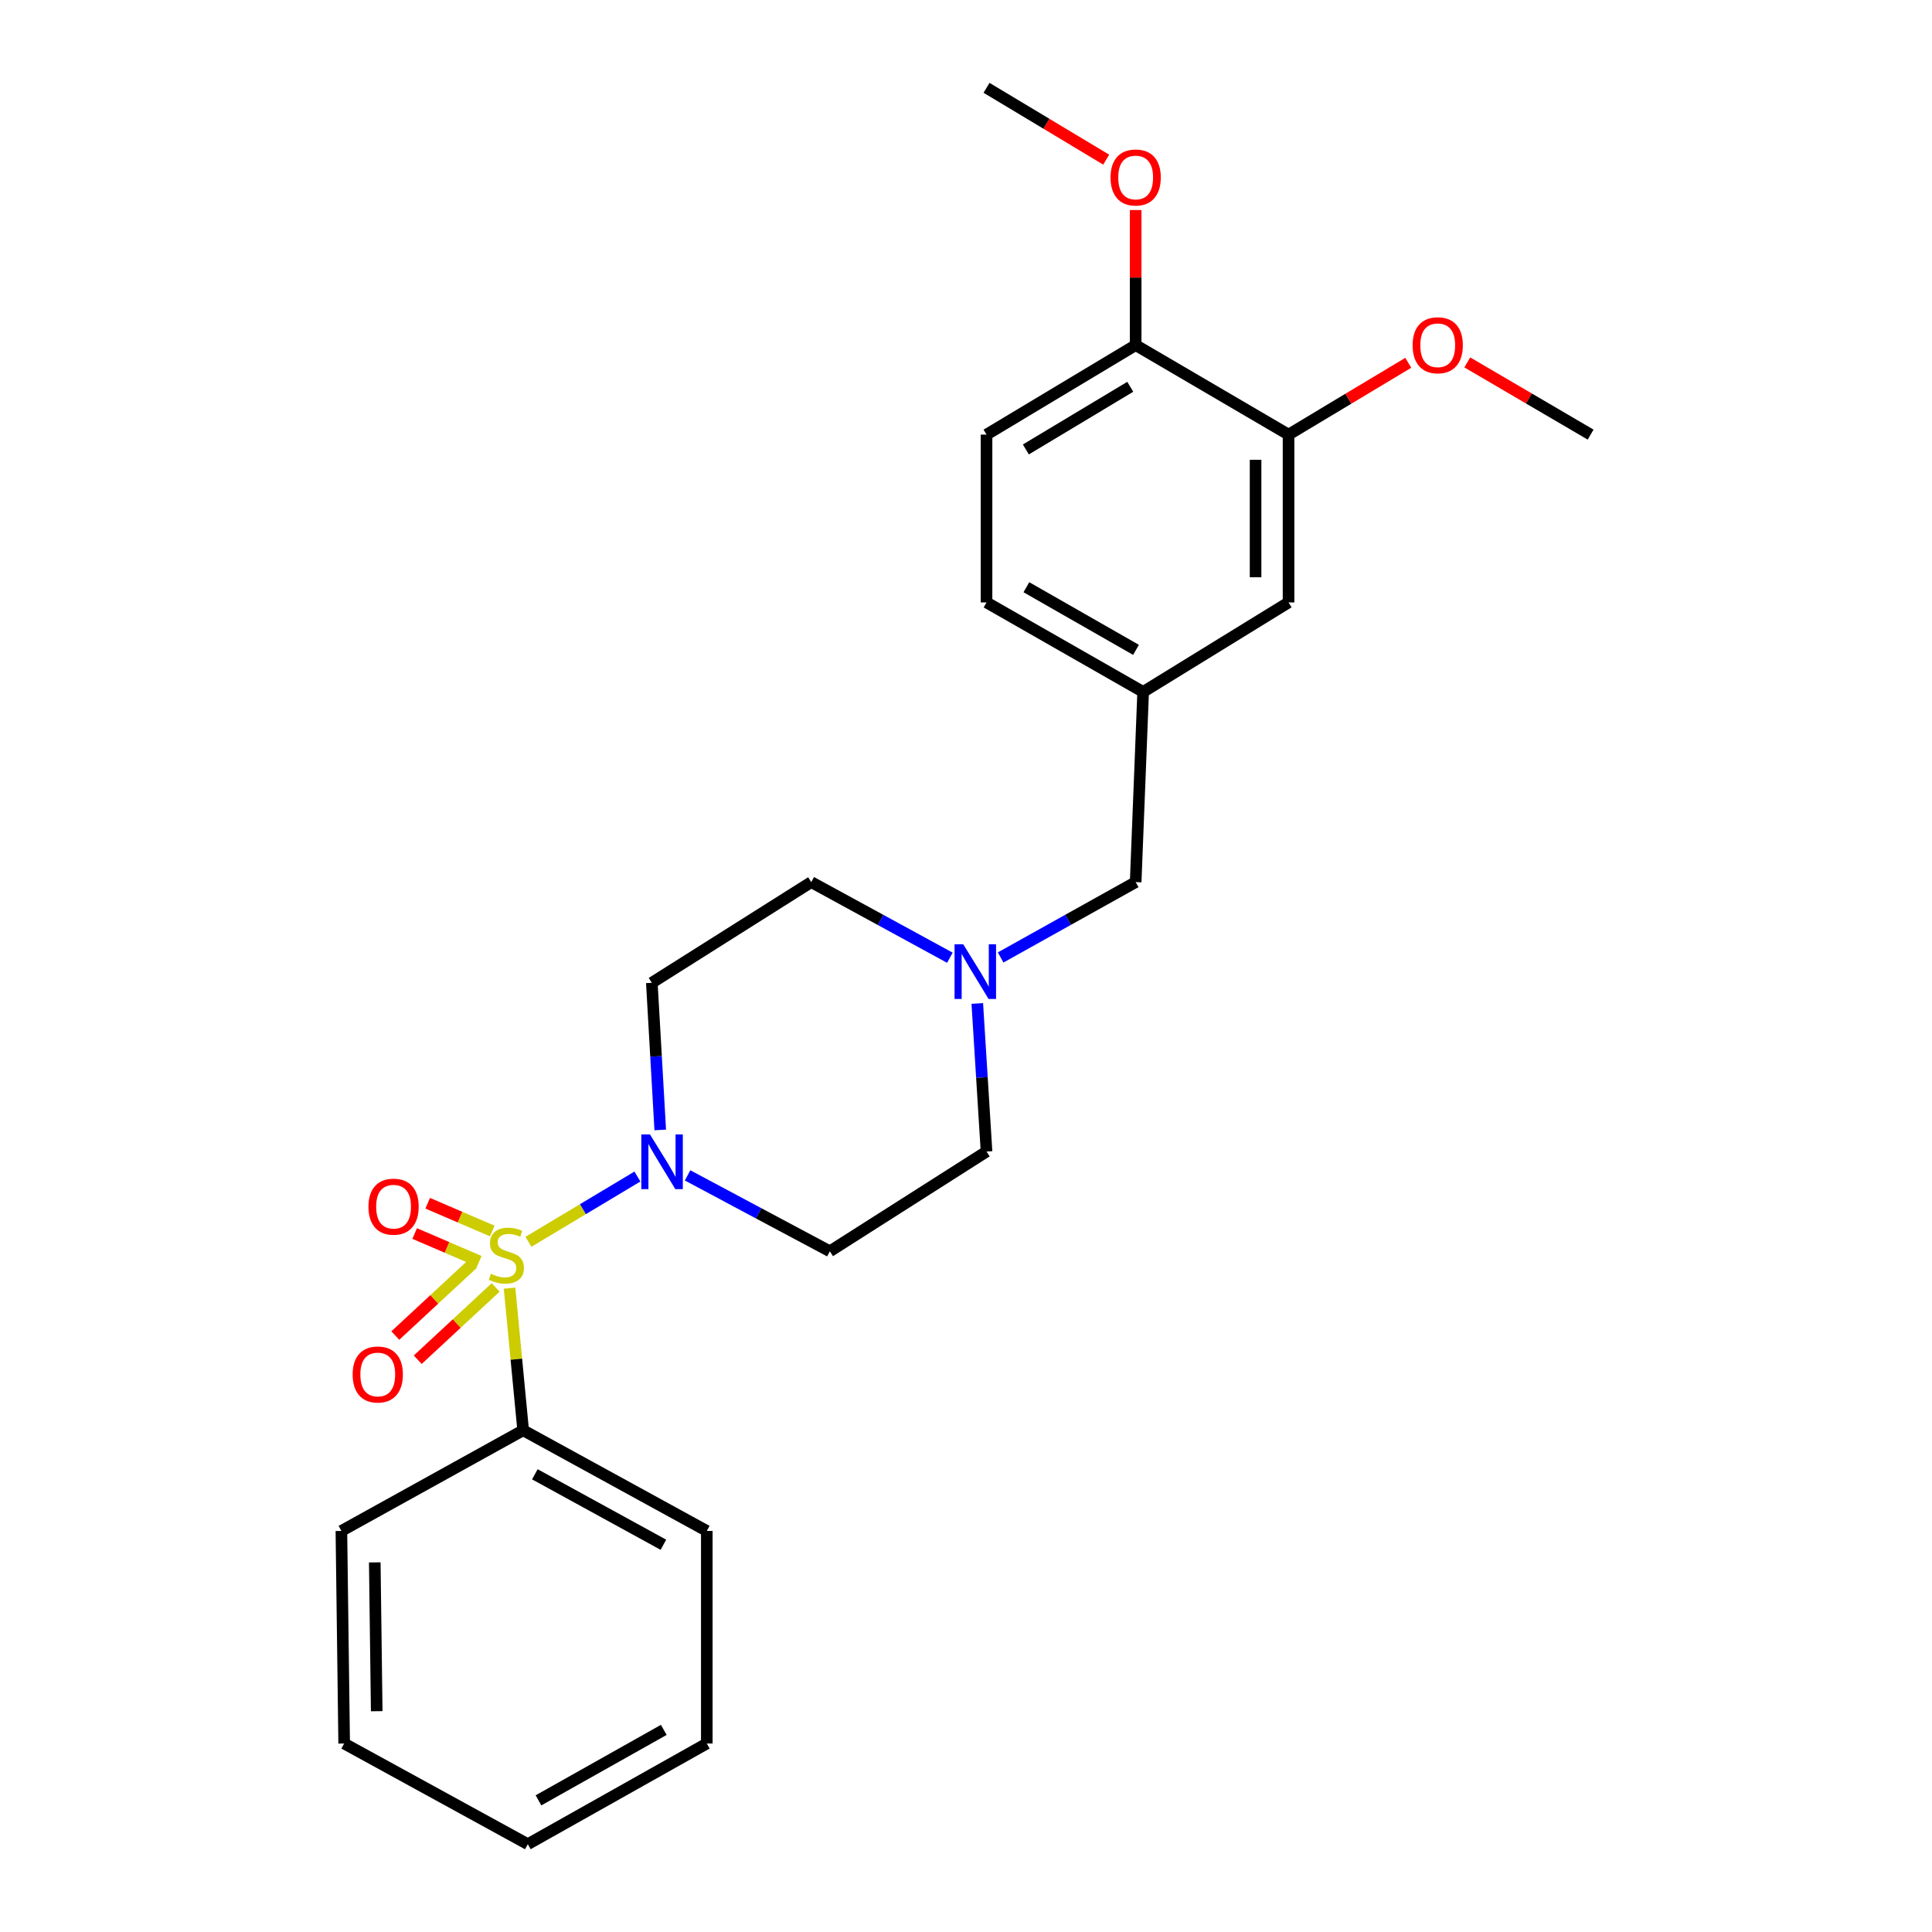 <?xml version='1.0' encoding='iso-8859-1'?>
<svg version='1.1' baseProfile='full'
              xmlns='http://www.w3.org/2000/svg'
                      xmlns:rdkit='http://www.rdkit.org/xml'
                      xmlns:xlink='http://www.w3.org/1999/xlink'
                  xml:space='preserve'
width='1000px' height='1000px' viewBox='0 0 1000 1000'>
<!-- END OF HEADER -->
<rect style='opacity:1.0;fill:#FFFFFF;stroke:none' width='1000' height='1000' x='0' y='0'> </rect>
<path class='bond-0' d='M 273.528,642.747 L 301.728,625.86' style='fill:none;fill-rule:evenodd;stroke:#CCCC00;stroke-width:6px;stroke-linecap:butt;stroke-linejoin:miter;stroke-opacity:1' />
<path class='bond-0' d='M 301.728,625.86 L 329.928,608.974' style='fill:none;fill-rule:evenodd;stroke:#0000FF;stroke-width:6px;stroke-linecap:butt;stroke-linejoin:miter;stroke-opacity:1' />
<path class='bond-2' d='M 244.947,653.864 L 224.778,672.574' style='fill:none;fill-rule:evenodd;stroke:#CCCC00;stroke-width:6px;stroke-linecap:butt;stroke-linejoin:miter;stroke-opacity:1' />
<path class='bond-2' d='M 224.778,672.574 L 204.609,691.284' style='fill:none;fill-rule:evenodd;stroke:#FF0000;stroke-width:6px;stroke-linecap:butt;stroke-linejoin:miter;stroke-opacity:1' />
<path class='bond-2' d='M 256.552,666.375 L 236.383,685.085' style='fill:none;fill-rule:evenodd;stroke:#CCCC00;stroke-width:6px;stroke-linecap:butt;stroke-linejoin:miter;stroke-opacity:1' />
<path class='bond-2' d='M 236.383,685.085 L 216.214,703.795' style='fill:none;fill-rule:evenodd;stroke:#FF0000;stroke-width:6px;stroke-linecap:butt;stroke-linejoin:miter;stroke-opacity:1' />
<path class='bond-3' d='M 254.801,637.165 L 238.09,629.98' style='fill:none;fill-rule:evenodd;stroke:#CCCC00;stroke-width:6px;stroke-linecap:butt;stroke-linejoin:miter;stroke-opacity:1' />
<path class='bond-3' d='M 238.09,629.98 L 221.379,622.796' style='fill:none;fill-rule:evenodd;stroke:#FF0000;stroke-width:6px;stroke-linecap:butt;stroke-linejoin:miter;stroke-opacity:1' />
<path class='bond-3' d='M 248.061,652.842 L 231.35,645.657' style='fill:none;fill-rule:evenodd;stroke:#CCCC00;stroke-width:6px;stroke-linecap:butt;stroke-linejoin:miter;stroke-opacity:1' />
<path class='bond-3' d='M 231.35,645.657 L 214.639,638.473' style='fill:none;fill-rule:evenodd;stroke:#FF0000;stroke-width:6px;stroke-linecap:butt;stroke-linejoin:miter;stroke-opacity:1' />
<path class='bond-4' d='M 263.742,666.749 L 267.263,703.529' style='fill:none;fill-rule:evenodd;stroke:#CCCC00;stroke-width:6px;stroke-linecap:butt;stroke-linejoin:miter;stroke-opacity:1' />
<path class='bond-4' d='M 267.263,703.529 L 270.784,740.308' style='fill:none;fill-rule:evenodd;stroke:#000000;stroke-width:6px;stroke-linecap:butt;stroke-linejoin:miter;stroke-opacity:1' />
<path class='bond-5' d='M 355.884,608.377 L 392.713,628.022' style='fill:none;fill-rule:evenodd;stroke:#0000FF;stroke-width:6px;stroke-linecap:butt;stroke-linejoin:miter;stroke-opacity:1' />
<path class='bond-5' d='M 392.713,628.022 L 429.542,647.666' style='fill:none;fill-rule:evenodd;stroke:#000000;stroke-width:6px;stroke-linecap:butt;stroke-linejoin:miter;stroke-opacity:1' />
<path class='bond-6' d='M 341.74,584.856 L 339.562,546.775' style='fill:none;fill-rule:evenodd;stroke:#0000FF;stroke-width:6px;stroke-linecap:butt;stroke-linejoin:miter;stroke-opacity:1' />
<path class='bond-6' d='M 339.562,546.775 L 337.383,508.693' style='fill:none;fill-rule:evenodd;stroke:#000000;stroke-width:6px;stroke-linecap:butt;stroke-linejoin:miter;stroke-opacity:1' />
<path class='bond-1' d='M 491.658,495.723 L 455.779,476.152' style='fill:none;fill-rule:evenodd;stroke:#0000FF;stroke-width:6px;stroke-linecap:butt;stroke-linejoin:miter;stroke-opacity:1' />
<path class='bond-1' d='M 455.779,476.152 L 419.9,456.58' style='fill:none;fill-rule:evenodd;stroke:#000000;stroke-width:6px;stroke-linecap:butt;stroke-linejoin:miter;stroke-opacity:1' />
<path class='bond-11' d='M 517.932,495.581 L 552.874,476.08' style='fill:none;fill-rule:evenodd;stroke:#0000FF;stroke-width:6px;stroke-linecap:butt;stroke-linejoin:miter;stroke-opacity:1' />
<path class='bond-11' d='M 552.874,476.08 L 587.817,456.58' style='fill:none;fill-rule:evenodd;stroke:#000000;stroke-width:6px;stroke-linecap:butt;stroke-linejoin:miter;stroke-opacity:1' />
<path class='bond-25' d='M 505.845,519.394 L 508.236,557.715' style='fill:none;fill-rule:evenodd;stroke:#0000FF;stroke-width:6px;stroke-linecap:butt;stroke-linejoin:miter;stroke-opacity:1' />
<path class='bond-25' d='M 508.236,557.715 L 510.627,596.036' style='fill:none;fill-rule:evenodd;stroke:#000000;stroke-width:6px;stroke-linecap:butt;stroke-linejoin:miter;stroke-opacity:1' />
<path class='bond-18' d='M 270.784,740.308 L 365.834,792.412' style='fill:none;fill-rule:evenodd;stroke:#000000;stroke-width:6px;stroke-linecap:butt;stroke-linejoin:miter;stroke-opacity:1' />
<path class='bond-18' d='M 276.839,763.088 L 343.374,799.561' style='fill:none;fill-rule:evenodd;stroke:#000000;stroke-width:6px;stroke-linecap:butt;stroke-linejoin:miter;stroke-opacity:1' />
<path class='bond-19' d='M 270.784,740.308 L 176.701,792.412' style='fill:none;fill-rule:evenodd;stroke:#000000;stroke-width:6px;stroke-linecap:butt;stroke-linejoin:miter;stroke-opacity:1' />
<path class='bond-12' d='M 429.542,647.666 L 510.627,596.036' style='fill:none;fill-rule:evenodd;stroke:#000000;stroke-width:6px;stroke-linecap:butt;stroke-linejoin:miter;stroke-opacity:1' />
<path class='bond-13' d='M 337.383,508.693 L 419.9,456.58' style='fill:none;fill-rule:evenodd;stroke:#000000;stroke-width:6px;stroke-linecap:butt;stroke-linejoin:miter;stroke-opacity:1' />
<path class='bond-7' d='M 666.949,224.956 L 666.949,311.815' style='fill:none;fill-rule:evenodd;stroke:#000000;stroke-width:6px;stroke-linecap:butt;stroke-linejoin:miter;stroke-opacity:1' />
<path class='bond-7' d='M 649.885,237.985 L 649.885,298.786' style='fill:none;fill-rule:evenodd;stroke:#000000;stroke-width:6px;stroke-linecap:butt;stroke-linejoin:miter;stroke-opacity:1' />
<path class='bond-16' d='M 666.949,224.956 L 697.932,206.366' style='fill:none;fill-rule:evenodd;stroke:#000000;stroke-width:6px;stroke-linecap:butt;stroke-linejoin:miter;stroke-opacity:1' />
<path class='bond-16' d='M 697.932,206.366 L 728.915,187.776' style='fill:none;fill-rule:evenodd;stroke:#FF0000;stroke-width:6px;stroke-linecap:butt;stroke-linejoin:miter;stroke-opacity:1' />
<path class='bond-27' d='M 666.949,224.956 L 587.817,178.625' style='fill:none;fill-rule:evenodd;stroke:#000000;stroke-width:6px;stroke-linecap:butt;stroke-linejoin:miter;stroke-opacity:1' />
<path class='bond-8' d='M 587.817,178.625 L 510.627,224.956' style='fill:none;fill-rule:evenodd;stroke:#000000;stroke-width:6px;stroke-linecap:butt;stroke-linejoin:miter;stroke-opacity:1' />
<path class='bond-8' d='M 585.02,200.206 L 530.988,232.638' style='fill:none;fill-rule:evenodd;stroke:#000000;stroke-width:6px;stroke-linecap:butt;stroke-linejoin:miter;stroke-opacity:1' />
<path class='bond-17' d='M 587.817,178.625 L 587.817,143.671' style='fill:none;fill-rule:evenodd;stroke:#000000;stroke-width:6px;stroke-linecap:butt;stroke-linejoin:miter;stroke-opacity:1' />
<path class='bond-17' d='M 587.817,143.671 L 587.817,108.716' style='fill:none;fill-rule:evenodd;stroke:#FF0000;stroke-width:6px;stroke-linecap:butt;stroke-linejoin:miter;stroke-opacity:1' />
<path class='bond-9' d='M 666.949,311.815 L 591.694,358.136' style='fill:none;fill-rule:evenodd;stroke:#000000;stroke-width:6px;stroke-linecap:butt;stroke-linejoin:miter;stroke-opacity:1' />
<path class='bond-10' d='M 591.694,358.136 L 587.817,456.58' style='fill:none;fill-rule:evenodd;stroke:#000000;stroke-width:6px;stroke-linecap:butt;stroke-linejoin:miter;stroke-opacity:1' />
<path class='bond-15' d='M 591.694,358.136 L 510.627,311.815' style='fill:none;fill-rule:evenodd;stroke:#000000;stroke-width:6px;stroke-linecap:butt;stroke-linejoin:miter;stroke-opacity:1' />
<path class='bond-15' d='M 588,336.371 L 531.254,303.946' style='fill:none;fill-rule:evenodd;stroke:#000000;stroke-width:6px;stroke-linecap:butt;stroke-linejoin:miter;stroke-opacity:1' />
<path class='bond-14' d='M 510.627,224.956 L 510.627,311.815' style='fill:none;fill-rule:evenodd;stroke:#000000;stroke-width:6px;stroke-linecap:butt;stroke-linejoin:miter;stroke-opacity:1' />
<path class='bond-20' d='M 759.459,187.579 L 791.379,206.267' style='fill:none;fill-rule:evenodd;stroke:#FF0000;stroke-width:6px;stroke-linecap:butt;stroke-linejoin:miter;stroke-opacity:1' />
<path class='bond-20' d='M 791.379,206.267 L 823.299,224.956' style='fill:none;fill-rule:evenodd;stroke:#000000;stroke-width:6px;stroke-linecap:butt;stroke-linejoin:miter;stroke-opacity:1' />
<path class='bond-21' d='M 572.566,82.631 L 541.597,64.043' style='fill:none;fill-rule:evenodd;stroke:#FF0000;stroke-width:6px;stroke-linecap:butt;stroke-linejoin:miter;stroke-opacity:1' />
<path class='bond-21' d='M 541.597,64.043 L 510.627,45.455' style='fill:none;fill-rule:evenodd;stroke:#000000;stroke-width:6px;stroke-linecap:butt;stroke-linejoin:miter;stroke-opacity:1' />
<path class='bond-23' d='M 365.834,792.412 L 365.834,902.441' style='fill:none;fill-rule:evenodd;stroke:#000000;stroke-width:6px;stroke-linecap:butt;stroke-linejoin:miter;stroke-opacity:1' />
<path class='bond-22' d='M 176.701,792.412 L 178.142,902.441' style='fill:none;fill-rule:evenodd;stroke:#000000;stroke-width:6px;stroke-linecap:butt;stroke-linejoin:miter;stroke-opacity:1' />
<path class='bond-22' d='M 193.98,808.693 L 194.989,885.714' style='fill:none;fill-rule:evenodd;stroke:#000000;stroke-width:6px;stroke-linecap:butt;stroke-linejoin:miter;stroke-opacity:1' />
<path class='bond-24' d='M 178.142,902.441 L 273.192,954.545' style='fill:none;fill-rule:evenodd;stroke:#000000;stroke-width:6px;stroke-linecap:butt;stroke-linejoin:miter;stroke-opacity:1' />
<path class='bond-26' d='M 365.834,902.441 L 273.192,954.545' style='fill:none;fill-rule:evenodd;stroke:#000000;stroke-width:6px;stroke-linecap:butt;stroke-linejoin:miter;stroke-opacity:1' />
<path class='bond-26' d='M 343.572,895.383 L 278.723,931.856' style='fill:none;fill-rule:evenodd;stroke:#000000;stroke-width:6px;stroke-linecap:butt;stroke-linejoin:miter;stroke-opacity:1' />
<path  class='atom-0' d='M 254.1 659.311
Q 254.42 659.431, 255.74 659.991
Q 257.06 660.551, 258.5 660.911
Q 259.98 661.231, 261.42 661.231
Q 264.1 661.231, 265.66 659.951
Q 267.22 658.631, 267.22 656.351
Q 267.22 654.791, 266.42 653.831
Q 265.66 652.871, 264.46 652.351
Q 263.26 651.831, 261.26 651.231
Q 258.74 650.471, 257.22 649.751
Q 255.74 649.031, 254.66 647.511
Q 253.62 645.991, 253.62 643.431
Q 253.62 639.871, 256.02 637.671
Q 258.46 635.471, 263.26 635.471
Q 266.54 635.471, 270.26 637.031
L 269.34 640.111
Q 265.94 638.711, 263.38 638.711
Q 260.62 638.711, 259.1 639.871
Q 257.58 640.991, 257.62 642.951
Q 257.62 644.471, 258.38 645.391
Q 259.18 646.311, 260.3 646.831
Q 261.46 647.351, 263.38 647.951
Q 265.94 648.751, 267.46 649.551
Q 268.98 650.351, 270.06 651.991
Q 271.18 653.591, 271.18 656.351
Q 271.18 660.271, 268.54 662.391
Q 265.94 664.471, 261.58 664.471
Q 259.06 664.471, 257.14 663.911
Q 255.26 663.391, 253.02 662.471
L 254.1 659.311
' fill='#CCCC00'/>
<path  class='atom-1' d='M 336.423 587.176
L 345.703 602.176
Q 346.623 603.656, 348.103 606.336
Q 349.583 609.016, 349.663 609.176
L 349.663 587.176
L 353.423 587.176
L 353.423 615.496
L 349.543 615.496
L 339.583 599.096
Q 338.423 597.176, 337.183 594.976
Q 335.983 592.776, 335.623 592.096
L 335.623 615.496
L 331.943 615.496
L 331.943 587.176
L 336.423 587.176
' fill='#0000FF'/>
<path  class='atom-2' d='M 498.556 488.741
L 507.836 503.741
Q 508.756 505.221, 510.236 507.901
Q 511.716 510.581, 511.796 510.741
L 511.796 488.741
L 515.556 488.741
L 515.556 517.061
L 511.676 517.061
L 501.716 500.661
Q 500.556 498.741, 499.316 496.541
Q 498.116 494.341, 497.756 493.661
L 497.756 517.061
L 494.076 517.061
L 494.076 488.741
L 498.556 488.741
' fill='#0000FF'/>
<path  class='atom-3' d='M 182.529 711.426
Q 182.529 704.626, 185.889 700.826
Q 189.249 697.026, 195.529 697.026
Q 201.809 697.026, 205.169 700.826
Q 208.529 704.626, 208.529 711.426
Q 208.529 718.306, 205.129 722.226
Q 201.729 726.106, 195.529 726.106
Q 189.289 726.106, 185.889 722.226
Q 182.529 718.346, 182.529 711.426
M 195.529 722.906
Q 199.849 722.906, 202.169 720.026
Q 204.529 717.106, 204.529 711.426
Q 204.529 705.866, 202.169 703.066
Q 199.849 700.226, 195.529 700.226
Q 191.209 700.226, 188.849 703.026
Q 186.529 705.826, 186.529 711.426
Q 186.529 717.146, 188.849 720.026
Q 191.209 722.906, 195.529 722.906
' fill='#FF0000'/>
<path  class='atom-4' d='M 190.71 624.567
Q 190.71 617.767, 194.07 613.967
Q 197.43 610.167, 203.71 610.167
Q 209.99 610.167, 213.35 613.967
Q 216.71 617.767, 216.71 624.567
Q 216.71 631.447, 213.31 635.367
Q 209.91 639.247, 203.71 639.247
Q 197.47 639.247, 194.07 635.367
Q 190.71 631.487, 190.71 624.567
M 203.71 636.047
Q 208.03 636.047, 210.35 633.167
Q 212.71 630.247, 212.71 624.567
Q 212.71 619.007, 210.35 616.207
Q 208.03 613.367, 203.71 613.367
Q 199.39 613.367, 197.03 616.167
Q 194.71 618.967, 194.71 624.567
Q 194.71 630.287, 197.03 633.167
Q 199.39 636.047, 203.71 636.047
' fill='#FF0000'/>
<path  class='atom-17' d='M 731.167 178.705
Q 731.167 171.905, 734.527 168.105
Q 737.887 164.305, 744.167 164.305
Q 750.447 164.305, 753.807 168.105
Q 757.167 171.905, 757.167 178.705
Q 757.167 185.585, 753.767 189.505
Q 750.367 193.385, 744.167 193.385
Q 737.927 193.385, 734.527 189.505
Q 731.167 185.625, 731.167 178.705
M 744.167 190.185
Q 748.487 190.185, 750.807 187.305
Q 753.167 184.385, 753.167 178.705
Q 753.167 173.145, 750.807 170.345
Q 748.487 167.505, 744.167 167.505
Q 739.847 167.505, 737.487 170.305
Q 735.167 173.105, 735.167 178.705
Q 735.167 184.425, 737.487 187.305
Q 739.847 190.185, 744.167 190.185
' fill='#FF0000'/>
<path  class='atom-18' d='M 574.817 91.865
Q 574.817 85.065, 578.177 81.265
Q 581.537 77.465, 587.817 77.465
Q 594.097 77.465, 597.457 81.265
Q 600.817 85.065, 600.817 91.865
Q 600.817 98.745, 597.417 102.665
Q 594.017 106.545, 587.817 106.545
Q 581.577 106.545, 578.177 102.665
Q 574.817 98.785, 574.817 91.865
M 587.817 103.345
Q 592.137 103.345, 594.457 100.465
Q 596.817 97.545, 596.817 91.865
Q 596.817 86.305, 594.457 83.505
Q 592.137 80.665, 587.817 80.665
Q 583.497 80.665, 581.137 83.465
Q 578.817 86.265, 578.817 91.865
Q 578.817 97.585, 581.137 100.465
Q 583.497 103.345, 587.817 103.345
' fill='#FF0000'/>
</svg>
